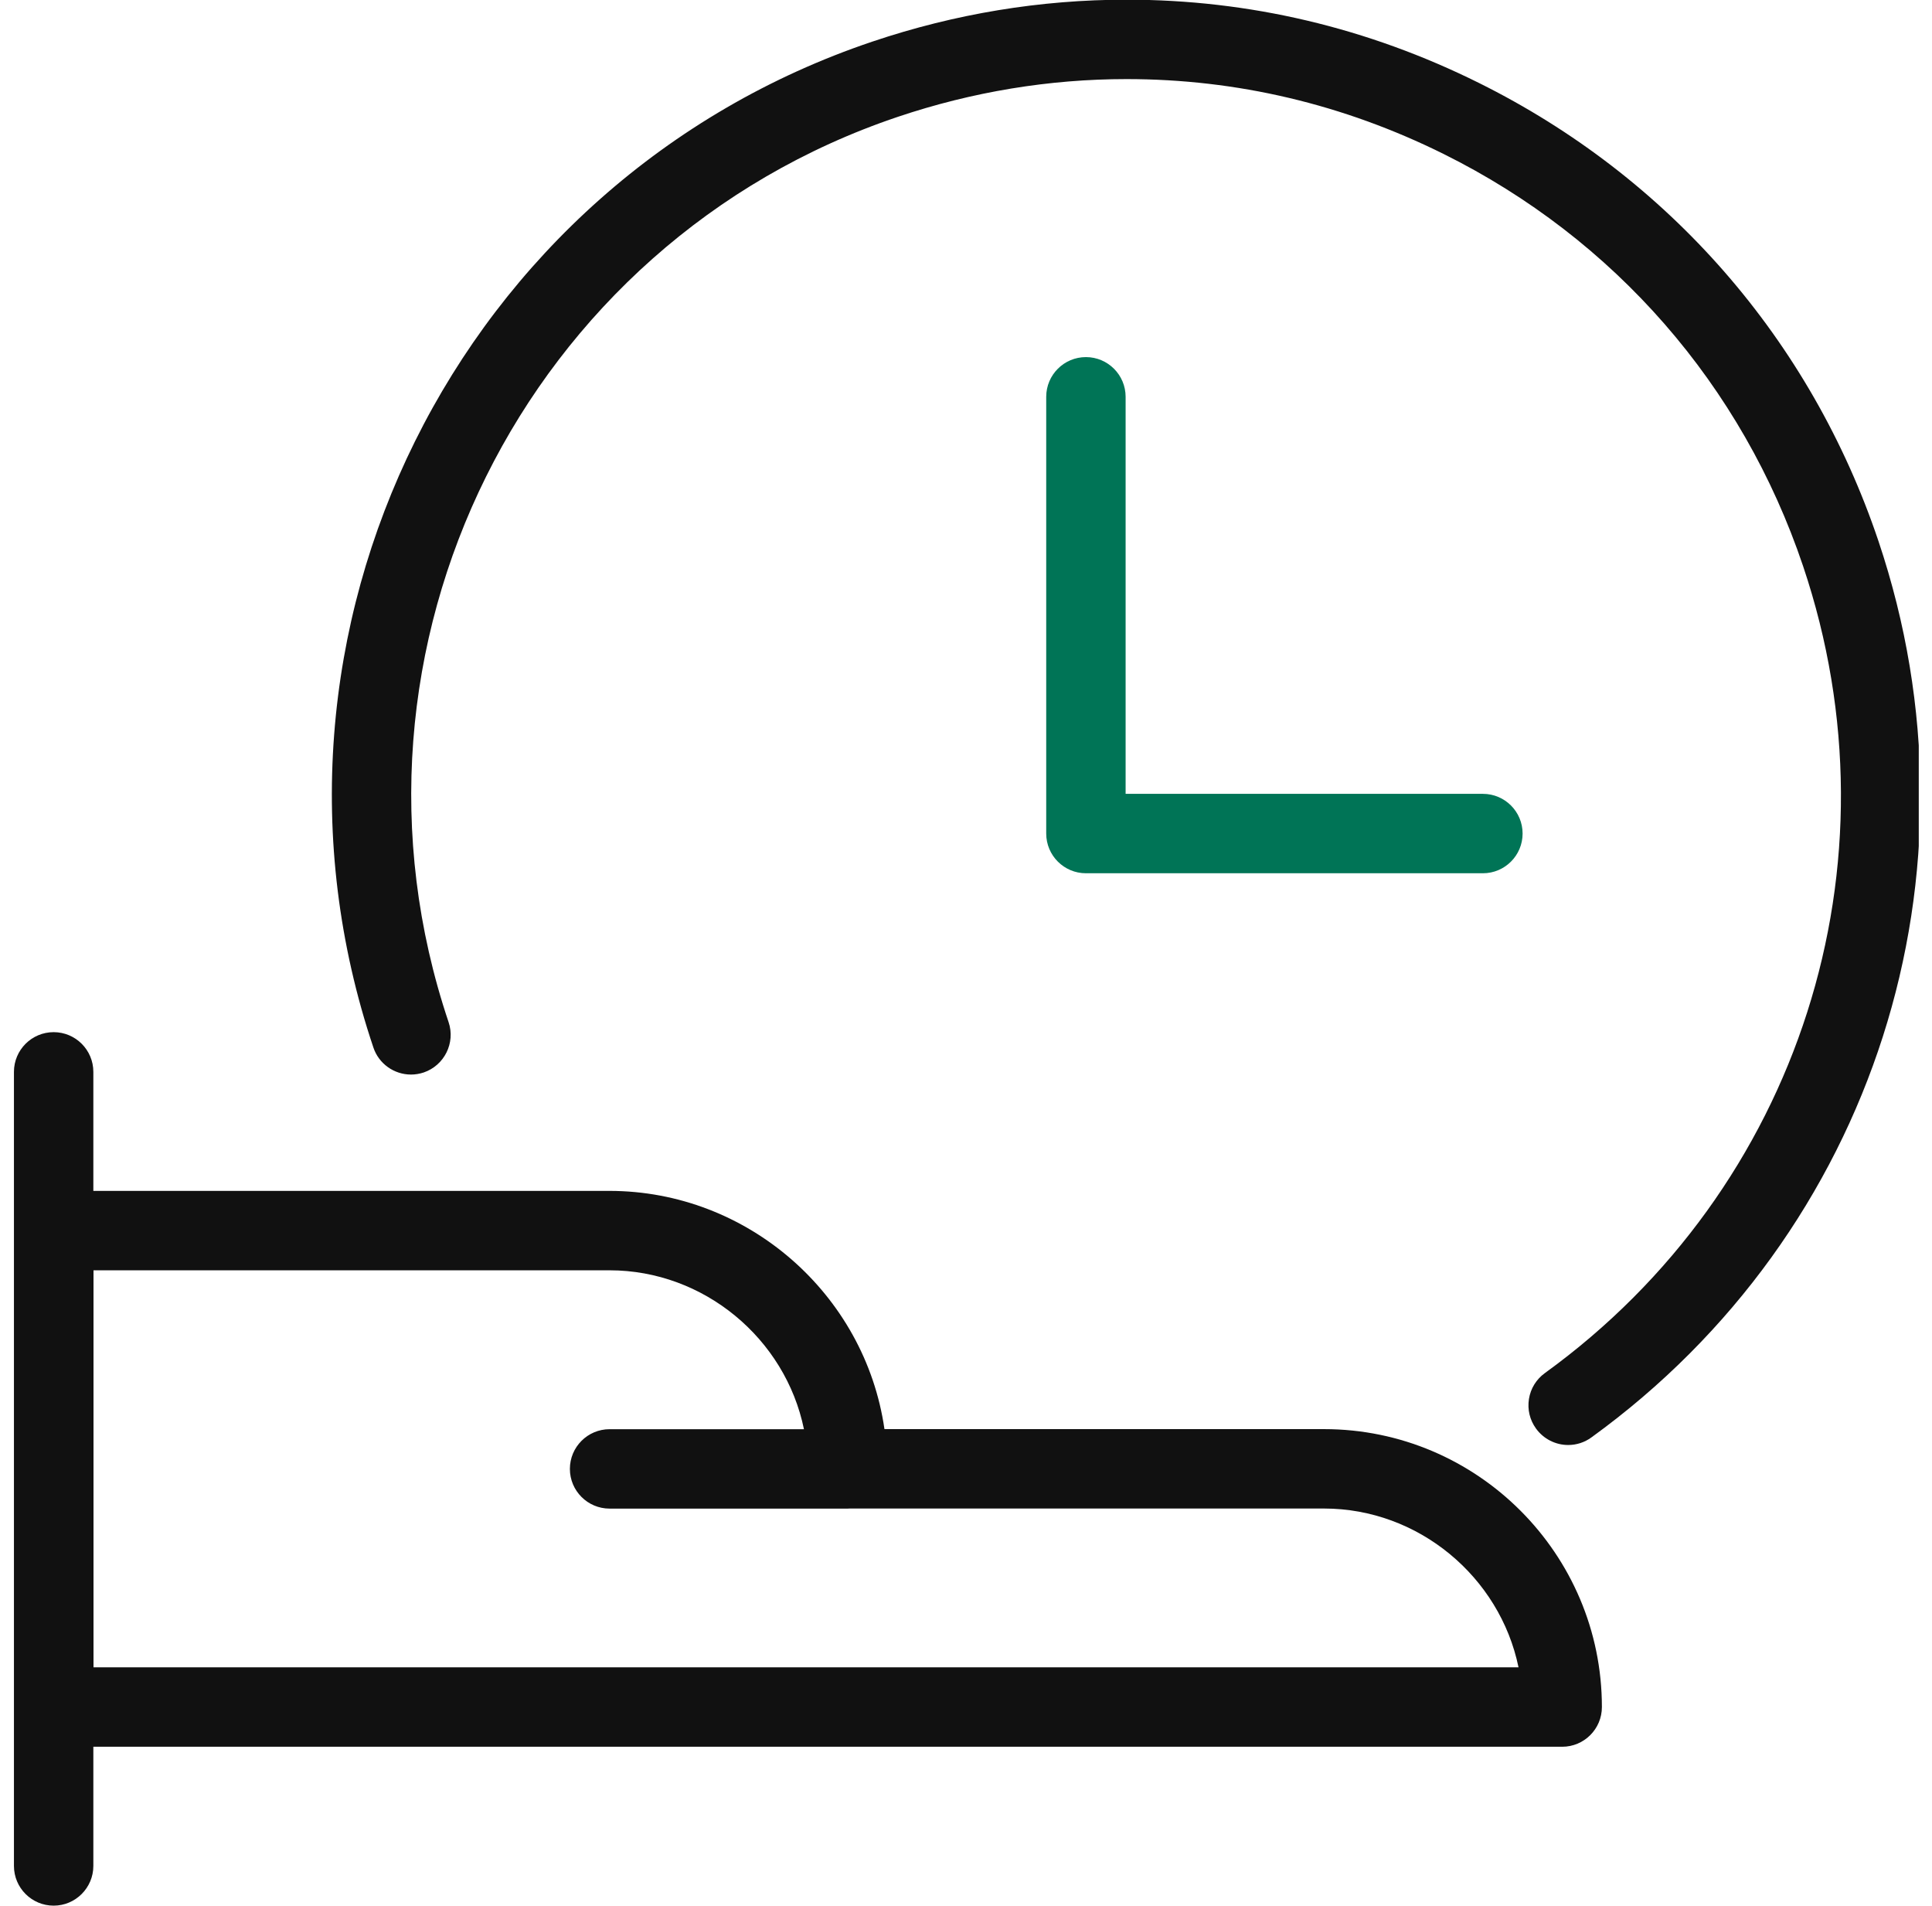 <svg xmlns="http://www.w3.org/2000/svg" width="73" height="72" viewBox="0 0 73 72" fill="none"><g clip-path="url(#clip0_6219_34715)"><path d="M41.031 32.991C40.203 32.991 39.531 32.319 39.531 31.491V14.991C39.531 14.163 40.203 13.491 41.031 13.491C41.859 13.491 42.531 14.163 42.531 14.991V29.991H56.031C56.859 29.991 57.531 30.663 57.531 31.491C57.531 32.319 56.859 32.991 56.031 32.991H41.031Z" fill="#007456"></path><path d="M59.253 54.591C58.773 54.591 58.32 54.36 58.038 53.97C57.801 53.643 57.708 53.247 57.771 52.851C57.834 52.455 58.05 52.107 58.374 51.873C68.001 44.904 71.922 32.655 68.13 21.39C65.829 14.556 61.005 9.024 54.546 5.817C50.763 3.939 46.734 2.988 42.567 2.988C39.645 2.988 36.738 3.468 33.927 4.413C19.818 9.162 12.201 24.507 16.95 38.616C17.214 39.399 16.791 40.251 16.008 40.518C15.852 40.569 15.69 40.596 15.531 40.596C14.886 40.596 14.313 40.185 14.109 39.576C8.832 23.895 17.292 6.846 32.97 1.569C36.09 0.519 39.318 -0.012 42.567 -0.012C47.196 -0.012 51.675 1.044 55.878 3.132C63.057 6.696 68.415 12.84 70.974 20.433C75.186 32.949 70.83 46.56 60.129 54.306C59.874 54.492 59.568 54.591 59.253 54.591Z" fill="#111111"></path><path d="M2.027 71.994C1.199 71.994 0.527 71.322 0.527 70.494V40.494C0.527 39.666 1.199 38.994 2.027 38.994C2.855 38.994 3.527 39.666 3.527 40.494V44.991H23.027C28.247 44.991 32.684 48.891 33.419 53.991H50.027C55.817 53.991 60.527 58.701 60.527 64.491C60.527 65.319 59.855 65.991 59.027 65.991H3.527V70.494C3.527 71.319 2.855 71.994 2.027 71.994ZM57.377 62.991C56.672 59.568 53.594 56.991 50.03 56.991H32.096C32.075 56.994 32.051 56.994 32.033 56.994H23.033C22.205 56.994 21.533 56.322 21.533 55.494C21.533 54.666 22.205 53.994 23.033 53.994H30.377C29.675 50.568 26.594 47.991 23.033 47.991H3.533V62.991H57.377Z" fill="#111111"></path></g><defs><clipPath id="clip0_6219_34715"><rect width="72" height="72" fill="white" transform="translate(0.5)"></rect></clipPath></defs></svg>